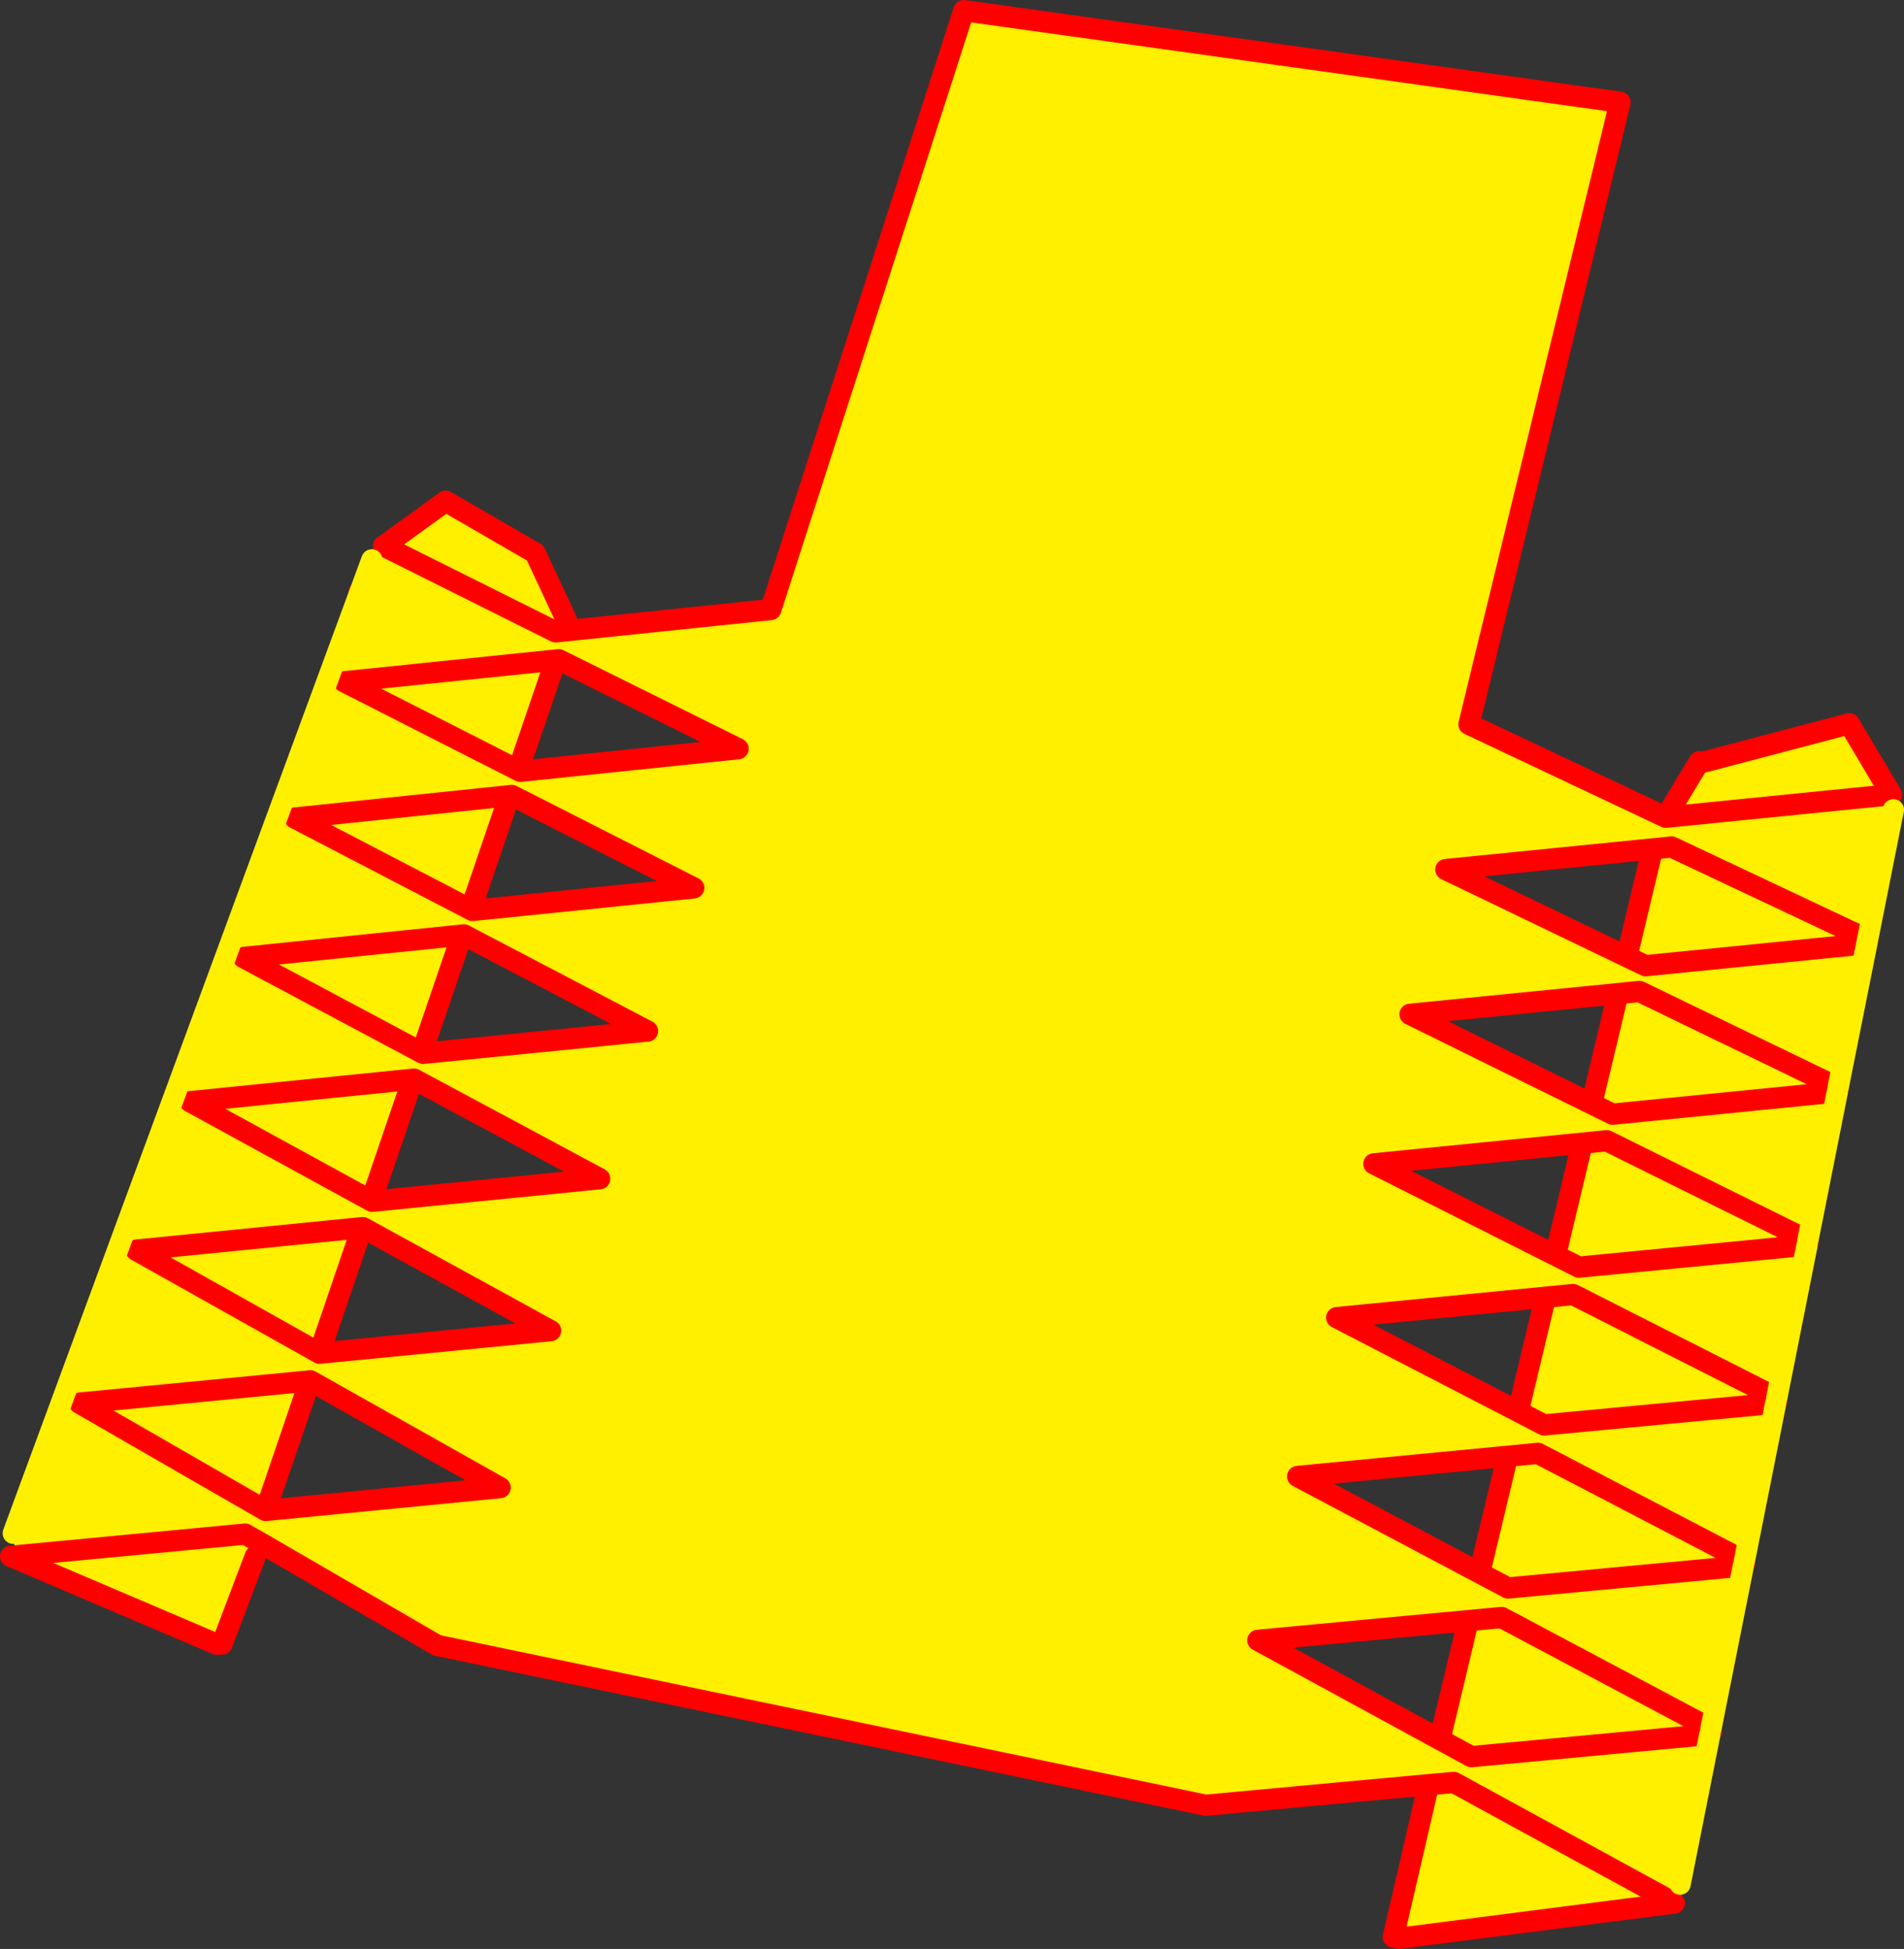<?xml version="1.0" encoding="UTF-8" standalone="no"?>
<svg xmlns:xlink="http://www.w3.org/1999/xlink" height="366.9px" width="358.45px" xmlns="http://www.w3.org/2000/svg">
  <rect width="100%" height="100%" fill="#333333" stroke="none"/>
  <g transform="matrix(1.0, 0.0, 0.0, 1.0, -158.5, -89.0)">
    <path d="M511.2 248.0 L511.15 248.55 474.6 436.1 428.1 424.1 427.75 424.05 470.15 246.55 511.2 248.0 M263.05 210.55 L263.95 210.85 207.55 376.15 206.05 375.6 164.5 371.6 226.55 203.05 227.15 200.85 263.05 210.55" fill="#fff000" fill-rule="evenodd" stroke="none"/>
    <path d="M511.2 248.0 L512.65 248.05 M427.75 424.05 L427.6 424.6 M427.75 424.05 L470.15 246.55 511.2 248.0 M263.05 210.55 L227.15 200.85 226.05 200.55 M226.55 203.05 L164.5 371.6 206.05 375.6 M207.55 376.15 L263.95 210.85 M207.05 377.6 L207.55 376.15" fill="none" stroke="#ff0000" stroke-linecap="round" stroke-linejoin="round" stroke-width="4.0"/>
    <path d="M511.15 248.55 L474.6 436.1 428.1 424.1" fill="none" stroke="#fff000" stroke-linecap="round" stroke-linejoin="round" stroke-width="4.0"/>
    <path d="M263.1 207.95 L303.6 203.75 339.95 91.0 463.5 108.25 435.05 225.35 472.1 242.85 472.15 242.85 514.6 238.6 472.15 242.85 472.1 242.85 478.4 232.4 478.7 232.6 506.65 225.25 514.6 238.6 514.95 241.45 510.1 265.85 473.2 248.45 430.7 252.7 468.3 270.8 509.95 266.65 504.55 293.75 467.15 275.65 423.95 279.95 462.1 298.75 504.4 294.55 498.85 322.5 461.0 303.75 417.15 308.1 455.75 327.55 498.7 323.4 493.0 352.15 454.65 332.7 410.15 337.05 449.2 357.25 492.8 353.15 486.9 382.85 448.05 362.6 402.8 366.95 442.4 387.95 486.7 383.8 480.6 414.45 441.2 393.5 395.3 397.8 435.5 419.7 480.4 415.5 474.8 443.7 473.1 446.9 432.2 424.55 427.2 425.0 432.2 424.55 473.1 446.9 473.7 447.25 421.9 453.9 420.8 453.65 427.25 425.8 427.2 425.0 385.5 428.85 240.8 398.75 207.9 379.65 204.65 377.8 161.4 381.9 204.65 377.8 207.9 379.65 206.55 382.0 200.3 398.5 199.35 398.55 161.25 382.3 161.2 382.3 160.5 382.0 161.35 381.9 161.4 381.9 161.0 377.65 228.5 194.4 230.7 191.8 231.05 191.95 263.1 207.95 231.05 191.95 231.3 191.4 242.4 183.35 259.25 193.1 265.15 205.75 263.1 207.95 M184.1 324.35 L218.65 343.75 262.15 339.5 226.8 320.1 184.1 324.35 M216.95 348.95 L173.45 353.15 208.5 373.35 252.65 369.05 216.95 348.95 M236.45 292.15 L194.3 296.4 228.55 315.15 271.4 310.9 236.45 292.15 M256.45 234.2 L297.45 229.95 263.7 213.2 223.3 217.35 256.45 234.2 M289.1 256.15 L254.85 238.75 214.0 243.0 247.45 260.4 289.1 256.15 M280.4 283.1 L245.85 265.0 204.3 269.25 238.15 287.3 280.4 283.1" fill="#fff000" fill-rule="evenodd" stroke="none"/>
    <path d="M472.1 242.85 L435.05 225.35 463.5 108.25 339.95 91.0 303.6 203.75 263.1 207.95 231.05 191.95 230.7 191.8 M161.4 381.9 L204.65 377.8 207.9 379.65 240.8 398.75 385.5 428.85 427.2 425.0 432.2 424.55 473.1 446.9 473.7 447.25 421.9 453.9 M514.6 238.6 L472.15 242.85 472.1 242.85 478.4 232.4 M478.7 232.6 L506.65 225.25 514.6 238.6 M231.3 191.4 L242.4 183.35 259.25 193.1 265.15 205.75 M161.4 381.9 L161.35 381.9 160.5 382.0 161.2 382.3 161.25 382.3 199.35 398.55 M200.3 398.5 L206.55 382.0 M427.25 425.8 L420.8 453.65" fill="none" stroke="#ff0000" stroke-linecap="round" stroke-linejoin="round" stroke-width="4.0"/>
    <path d="M504.55 293.75 L505.95 294.4 504.4 294.55 M510.1 265.85 L511.45 266.5 509.95 266.65 M498.85 322.5 L500.35 323.25 498.7 323.4 M486.9 382.85 L488.45 383.65 486.7 383.8 M493.0 352.15 L494.55 352.95 492.8 353.15 M480.6 414.45 L482.25 415.3 480.4 415.5" fill="none" stroke="#ff0000" stroke-linecap="round" stroke-linejoin="round" stroke-width="1.0"/>
    <path d="M480.4 415.5 L435.5 419.7 395.3 397.8 441.2 393.5 480.6 414.45 480.4 415.5 M486.7 383.8 L442.4 387.95 402.8 366.95 448.05 362.6 486.9 382.85 486.7 383.8 M492.8 353.15 L449.2 357.25 410.15 337.05 454.65 332.7 493.0 352.15 492.8 353.15 M498.7 323.4 L455.75 327.55 417.15 308.1 461.0 303.75 498.85 322.5 498.7 323.4 M504.4 294.55 L462.1 298.75 423.95 279.95 467.15 275.65 504.55 293.75 504.4 294.55 M509.95 266.65 L468.3 270.8 430.7 252.7 473.2 248.45 510.1 265.85 M280.4 283.1 L238.15 287.3 204.3 269.25 245.85 265.0 280.4 283.1 M289.1 256.15 L247.45 260.4 214.0 243.0 254.85 238.75 289.1 256.15 M256.45 234.2 L223.3 217.35 263.7 213.2 297.45 229.95 256.45 234.2 M236.45 292.15 L271.4 310.9 228.55 315.15 194.3 296.4 236.45 292.15 M216.95 348.95 L252.65 369.05 208.5 373.35 173.45 353.15 216.95 348.95 M184.1 324.35 L226.8 320.1 262.15 339.5 218.65 343.75 184.1 324.35" fill="none" stroke="#ff0000" stroke-linecap="round" stroke-linejoin="round" stroke-width="4.0"/>
    <path d="M228.5 194.4 L161.0 377.65 M474.8 443.7 L480.4 415.5 M480.6 414.45 L486.7 383.8 M486.9 382.85 L492.8 353.15 M493.0 352.15 L498.7 323.4 M498.85 322.5 L504.4 294.55 M504.55 293.75 L509.95 266.65 510.1 265.85 514.95 241.45" fill="none" stroke="#fff000" stroke-linecap="round" stroke-linejoin="round" stroke-width="4.0"/>
  </g>
</svg>
